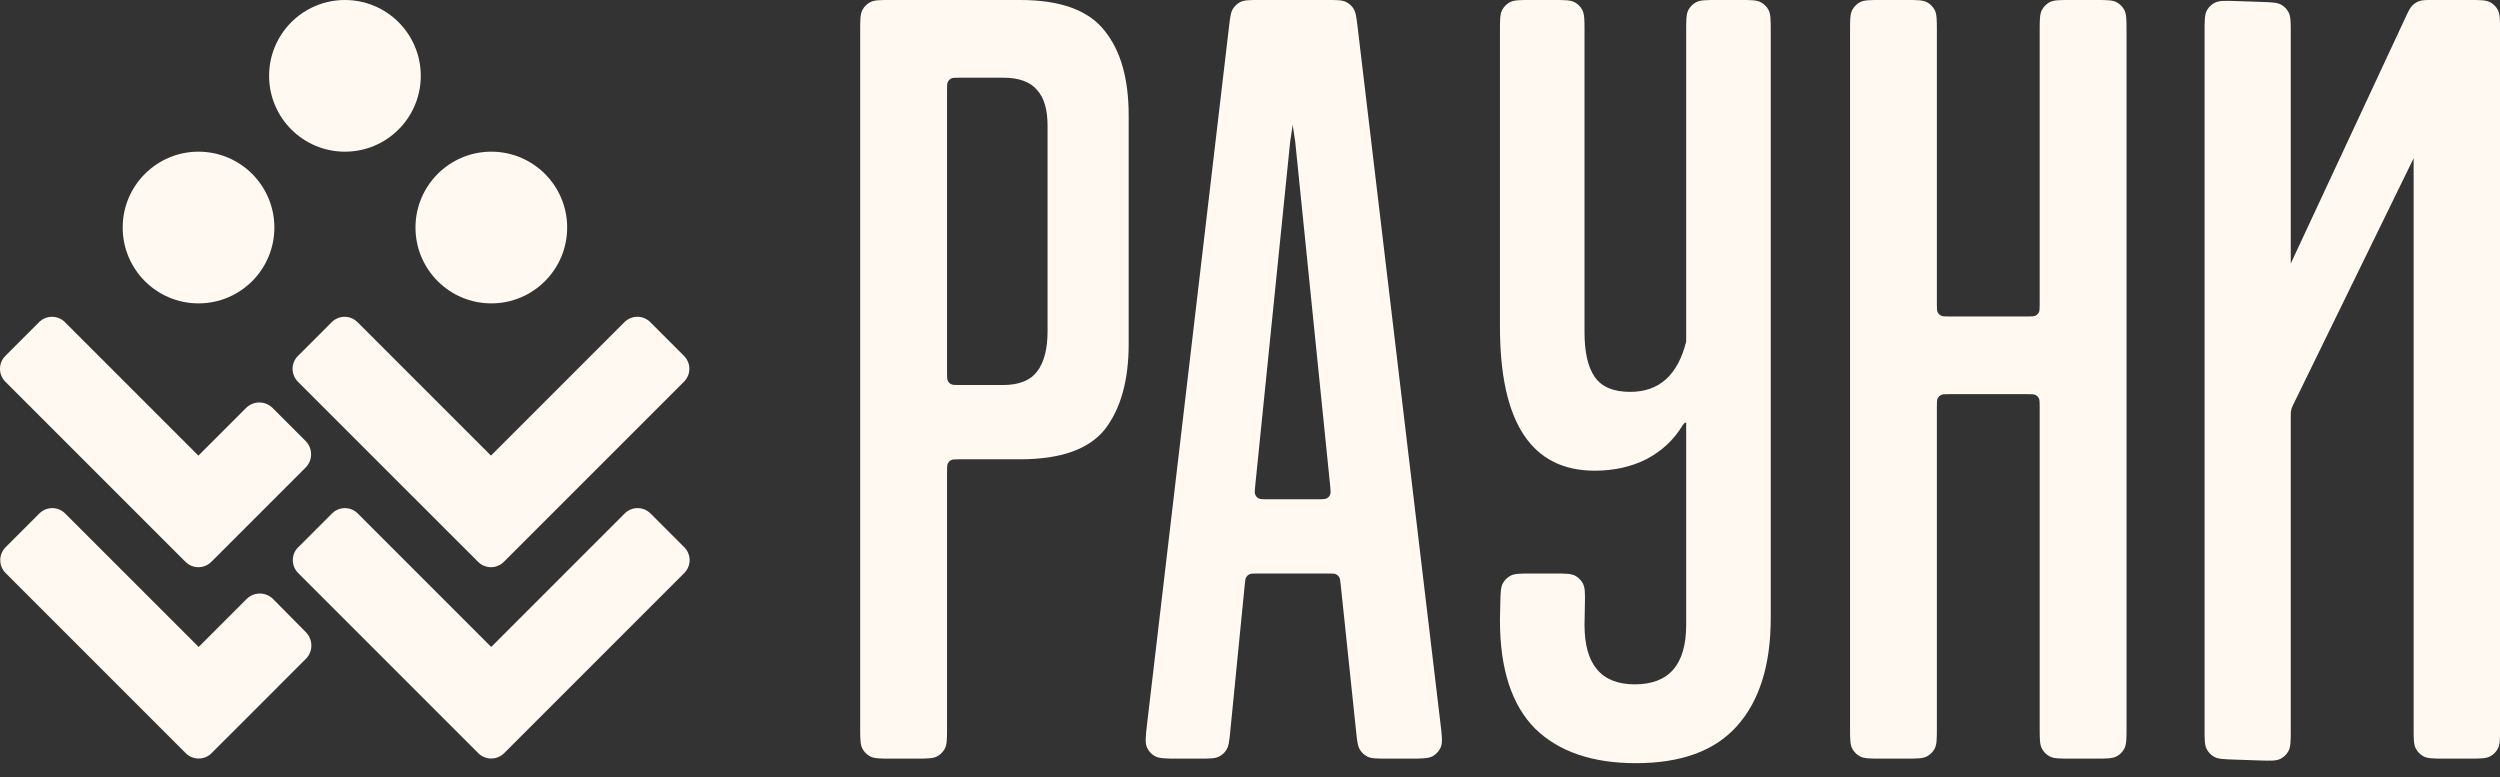 <?xml version="1.0" encoding="UTF-8"?> <svg xmlns="http://www.w3.org/2000/svg" width="119" height="37" viewBox="0 0 119 37" fill="none"><rect x="0" y="0" width="119" height="37" fill="#333333" stroke="none"/><path d="M45.669 21.862C45.451 21.862 45.343 21.862 45.262 21.907C45.203 21.939 45.156 21.987 45.124 22.044C45.079 22.126 45.079 22.235 45.079 22.452V34.633C45.079 35.177 45.079 35.449 44.964 35.652C44.884 35.796 44.765 35.915 44.621 35.995C44.417 36.11 44.146 36.11 43.602 36.11H42.421C41.878 36.11 41.606 36.11 41.403 35.995C41.259 35.915 41.14 35.796 41.06 35.652C40.945 35.449 40.945 35.177 40.945 34.633V1.476C40.945 0.933 40.945 0.661 41.06 0.457C41.14 0.313 41.259 0.195 41.403 0.114C41.606 -6.77135e-07 41.878 0 42.421 0H48.559C50.48 0 51.822 0.489 52.583 1.468C53.345 2.411 53.725 3.752 53.725 5.493V16.369C53.725 18.109 53.345 19.469 52.583 20.448C51.822 21.39 50.48 21.862 48.559 21.862H45.669ZM45.079 17.736C45.079 17.954 45.079 18.062 45.124 18.144C45.156 18.201 45.203 18.249 45.262 18.281C45.343 18.327 45.451 18.327 45.669 18.327H47.743C48.505 18.327 49.048 18.109 49.374 17.674C49.701 17.239 49.864 16.605 49.864 15.771V5.982C49.864 5.221 49.701 4.659 49.374 4.296C49.048 3.897 48.505 3.698 47.743 3.698H45.669C45.451 3.698 45.343 3.698 45.262 3.744C45.203 3.776 45.156 3.823 45.124 3.881C45.079 3.962 45.079 4.071 45.079 4.288V17.736Z" fill="#FFF9F1"></path><path d="M66.015 36.11C65.521 36.11 65.274 36.11 65.081 36.01C64.945 35.939 64.829 35.835 64.744 35.706C64.625 35.525 64.599 35.279 64.548 34.788L63.817 27.828C63.797 27.632 63.786 27.534 63.739 27.461C63.705 27.41 63.659 27.367 63.604 27.34C63.527 27.299 63.428 27.299 63.23 27.299H59.837C59.639 27.299 59.539 27.299 59.462 27.34C59.407 27.368 59.36 27.41 59.327 27.462C59.279 27.535 59.27 27.634 59.25 27.832L58.564 34.779C58.515 35.273 58.49 35.52 58.371 35.703C58.288 35.832 58.171 35.938 58.034 36.009C57.84 36.11 57.592 36.11 57.095 36.11H56.067C55.464 36.11 55.162 36.11 54.947 35.978C54.796 35.886 54.675 35.75 54.601 35.589C54.496 35.361 54.531 35.061 54.601 34.462L58.497 1.304C58.554 0.819 58.582 0.576 58.702 0.397C58.787 0.27 58.903 0.167 59.039 0.098C59.23 5.82651e-07 59.474 0 59.963 0H63.158C63.645 0 63.89 1.1968e-06 64.082 0.098C64.217 0.167 64.332 0.27 64.418 0.396C64.537 0.575 64.566 0.817 64.624 1.301L68.569 34.459C68.64 35.059 68.676 35.359 68.571 35.589C68.496 35.75 68.376 35.885 68.225 35.978C68.009 36.11 67.707 36.11 67.103 36.11H66.015ZM59.749 23.115C59.725 23.352 59.713 23.47 59.756 23.56C59.786 23.624 59.834 23.677 59.894 23.714C59.979 23.765 60.099 23.765 60.337 23.765H62.728C62.966 23.765 63.085 23.765 63.17 23.714C63.23 23.677 63.278 23.624 63.309 23.56C63.351 23.47 63.339 23.352 63.315 23.115L61.652 6.743C61.646 6.681 61.532 5.945 61.532 5.945C61.532 5.945 61.418 6.681 61.412 6.743L59.749 23.115Z" fill="#FFF9F1"></path><path d="M80.262 20.31C80.262 20.236 80.262 20.113 80.262 20.113C80.211 20.113 80.169 20.119 80.074 20.275C79.667 20.945 79.094 21.477 78.359 21.862C77.634 22.224 76.818 22.405 75.912 22.405C72.903 22.405 71.398 20.121 71.398 15.553V1.476C71.398 0.933 71.398 0.661 71.512 0.457C71.593 0.313 71.712 0.195 71.856 0.114C72.06 -6.77135e-07 72.331 0 72.874 0H73.947C74.49 0 74.762 -6.77135e-07 74.965 0.114C75.109 0.195 75.228 0.313 75.308 0.457C75.423 0.661 75.423 0.933 75.423 1.476V15.825C75.423 16.768 75.586 17.475 75.912 17.946C76.239 18.417 76.8 18.653 77.598 18.653C78.976 18.653 79.864 17.855 80.262 16.26V1.476C80.262 0.933 80.262 0.661 80.376 0.457C80.457 0.313 80.576 0.195 80.72 0.114C80.923 -6.77135e-07 81.195 0 81.738 0H82.811C83.354 0 83.626 -6.77135e-07 83.829 0.114C83.974 0.195 84.092 0.313 84.173 0.457C84.287 0.661 84.287 0.933 84.287 1.476V29.42C84.287 31.669 83.743 33.39 82.655 34.587C81.604 35.747 80.009 36.327 77.87 36.327C75.803 36.327 74.208 35.783 73.084 34.696C71.96 33.571 71.398 31.849 71.398 29.529L71.414 28.746C71.425 28.212 71.43 27.946 71.546 27.747C71.627 27.605 71.745 27.49 71.888 27.411C72.089 27.299 72.356 27.299 72.889 27.299H73.964C74.517 27.299 74.793 27.299 74.998 27.416C75.143 27.499 75.262 27.62 75.342 27.766C75.455 27.974 75.45 28.25 75.44 28.803L75.423 29.747C75.423 31.632 76.22 32.575 77.815 32.575C79.447 32.575 80.262 31.632 80.262 29.747V20.31Z" fill="#FFF9F1"></path><path d="M98.566 36.11C98.022 36.11 97.751 36.11 97.547 35.995C97.403 35.915 97.284 35.796 97.204 35.652C97.089 35.449 97.089 35.177 97.089 34.633V19.352C97.089 19.134 97.089 19.026 97.044 18.945C97.011 18.887 96.964 18.84 96.906 18.808C96.825 18.762 96.717 18.762 96.5 18.762H92.786C92.568 18.762 92.459 18.762 92.378 18.808C92.321 18.84 92.273 18.887 92.241 18.945C92.195 19.026 92.195 19.134 92.195 19.352V34.633C92.195 35.177 92.195 35.449 92.081 35.652C92 35.796 91.882 35.915 91.738 35.995C91.534 36.11 91.263 36.11 90.72 36.11H89.538C88.995 36.11 88.723 36.11 88.52 35.995C88.376 35.915 88.257 35.796 88.176 35.652C88.062 35.449 88.062 35.177 88.062 34.633V1.476C88.062 0.933 88.062 0.661 88.176 0.457C88.257 0.313 88.376 0.195 88.52 0.114C88.723 -6.77135e-07 88.995 0 89.538 0H90.72C91.263 0 91.534 -6.77135e-07 91.738 0.114C91.882 0.195 92 0.313 92.081 0.457C92.195 0.661 92.195 0.933 92.195 1.476V14.473C92.195 14.691 92.195 14.799 92.241 14.881C92.273 14.938 92.321 14.986 92.378 15.018C92.459 15.064 92.568 15.064 92.786 15.064H96.5C96.717 15.064 96.825 15.064 96.906 15.018C96.964 14.986 97.011 14.938 97.044 14.881C97.089 14.799 97.089 14.691 97.089 14.473V1.476C97.089 0.933 97.089 0.661 97.204 0.457C97.284 0.313 97.403 0.195 97.547 0.114C97.751 -6.77135e-07 98.022 0 98.566 0H99.747C100.29 0 100.562 -6.77135e-07 100.765 0.114C100.909 0.195 101.028 0.313 101.109 0.457C101.223 0.661 101.223 0.933 101.223 1.476V34.633C101.223 35.177 101.223 35.449 101.109 35.652C101.028 35.796 100.909 35.915 100.765 35.995C100.562 36.11 100.29 36.11 99.747 36.11H98.566Z" fill="#FFF9F1"></path><path d="M116.365 36.11C115.822 36.11 115.55 36.11 115.347 35.995C115.203 35.915 115.084 35.796 115.003 35.652C114.889 35.449 114.889 35.177 114.889 34.633V7.533L109.19 19.196C109.132 19.316 109.102 19.376 109.082 19.439C109.068 19.485 109.057 19.531 109.05 19.578C109.04 19.643 109.04 19.71 109.04 19.844V34.721C109.04 35.281 109.04 35.562 108.922 35.768C108.838 35.914 108.714 36.034 108.565 36.113C108.354 36.225 108.075 36.215 107.515 36.196L106.364 36.157C105.837 36.14 105.574 36.131 105.377 36.015C105.238 35.933 105.124 35.815 105.047 35.673C104.937 35.473 104.938 35.209 104.938 34.683V1.526C104.938 0.966 104.938 0.686 105.056 0.48C105.14 0.333 105.264 0.214 105.413 0.135C105.624 0.023 105.903 0.033 106.463 0.052L107.614 0.09C108.141 0.108 108.404 0.117 108.601 0.233C108.739 0.315 108.854 0.433 108.931 0.575C109.04 0.775 109.04 1.038 109.04 1.565V12.545L114.492 0.852C114.643 0.528 114.719 0.365 114.84 0.25C114.925 0.167 115.026 0.103 115.137 0.06C115.293 7.08629e-07 115.472 0 115.83 0H117.527C118.07 0 118.341 -6.77135e-07 118.545 0.114C118.689 0.195 118.808 0.313 118.888 0.457C119.003 0.661 119.003 0.933 119.003 1.476V34.633C119.003 35.177 119.003 35.449 118.888 35.652C118.808 35.796 118.689 35.915 118.545 35.995C118.341 36.11 118.07 36.11 117.527 36.11H116.365Z" fill="#FFF9F1"></path><path d="M9.45 7.22C11.444 7.22 13.06 8.837 13.06 10.831C13.06 12.824 11.444 14.441 9.45 14.441C7.456 14.441 5.84 12.824 5.84 10.831C5.84 8.837 7.456 7.22 9.45 7.22Z" fill="#FFF9F1"></path><path d="M23.387 7.22C25.381 7.22 26.997 8.837 26.997 10.831C26.997 12.824 25.381 14.441 23.387 14.441C21.394 14.441 19.777 12.824 19.777 10.831C19.777 8.837 21.394 7.22 23.387 7.22Z" fill="#FFF9F1"></path><path d="M16.419 0C18.413 0 20.029 1.616 20.029 3.61C20.029 5.604 18.413 7.22 16.419 7.22C14.425 7.22 12.809 5.604 12.809 3.61C12.809 1.616 14.425 0 16.419 0Z" fill="#FFF9F1"></path><path fill-rule="evenodd" clip-rule="evenodd" d="M14.102 17.028L15.797 15.333C15.964 15.166 16.183 15.081 16.402 15.079C16.179 15.078 15.956 15.163 15.786 15.333L14.178 16.941C14.15 16.969 14.125 16.998 14.102 17.028Z" fill="#FFF9F1"></path><path fill-rule="evenodd" clip-rule="evenodd" d="M3.09 15.333C2.751 14.994 2.201 14.994 1.862 15.333L0.254 16.941C-0.085 17.28 -0.085 17.829 0.254 18.169L7.22 25.134C7.22 25.134 7.221 25.135 7.221 25.136C7.221 25.136 7.222 25.136 7.222 25.137L8.83 26.744C8.862 26.776 8.896 26.805 8.931 26.831C8.954 26.848 8.978 26.864 9.003 26.879C9.015 26.886 9.028 26.893 9.04 26.9C9.066 26.913 9.091 26.925 9.117 26.935C9.143 26.946 9.17 26.955 9.197 26.963C9.251 26.979 9.306 26.99 9.361 26.995C9.375 26.996 9.389 26.997 9.402 26.998C9.416 26.999 9.43 26.999 9.444 26.999C9.472 26.999 9.5 26.997 9.527 26.995C9.555 26.992 9.583 26.988 9.61 26.983C9.678 26.97 9.745 26.948 9.81 26.918C9.835 26.906 9.861 26.893 9.885 26.879C9.947 26.842 10.005 26.797 10.058 26.744L11.666 25.137C11.667 25.136 11.668 25.134 11.669 25.133L14.547 22.256C14.896 21.906 14.896 21.34 14.547 20.991L12.976 19.42C12.627 19.071 12.06 19.071 11.711 19.42L9.444 21.687L3.09 15.333ZM16.84 15.198C16.706 15.119 16.557 15.08 16.407 15.079H16.404C16.555 15.079 16.706 15.119 16.84 15.198Z" fill="#FFF9F1"></path><path fill-rule="evenodd" clip-rule="evenodd" d="M15.809 24.441C15.977 24.272 16.197 24.188 16.417 24.187C16.193 24.185 15.969 24.27 15.798 24.44L14.19 26.049C14.162 26.076 14.137 26.106 14.113 26.136L15.809 24.441Z" fill="#FFF9F1"></path><path fill-rule="evenodd" clip-rule="evenodd" d="M1.874 24.441C2.213 24.101 2.762 24.102 3.101 24.441L9.456 30.795L11.736 28.515C12.087 28.164 12.656 28.165 13.004 28.519C13.468 28.988 14.095 29.623 14.562 30.095C14.909 30.447 14.908 31.014 14.558 31.363L11.678 34.244L10.069 35.852C10.027 35.894 9.981 35.931 9.933 35.963C9.909 35.98 9.884 35.994 9.859 36.007C9.852 36.011 9.844 36.015 9.836 36.019C9.831 36.021 9.826 36.024 9.821 36.026C9.77 36.05 9.717 36.068 9.662 36.081C9.622 36.091 9.58 36.098 9.539 36.102C9.511 36.105 9.483 36.106 9.456 36.106C9.234 36.106 9.011 36.022 8.842 35.852L0.266 27.276C-0.073 26.937 -0.073 26.387 0.266 26.048L1.874 24.441Z" fill="#FFF9F1"></path><path d="M30.952 15.333C30.613 14.994 30.063 14.994 29.724 15.333L23.37 21.687L18.711 17.029L17.015 15.333C16.979 15.297 16.941 15.265 16.901 15.236C16.752 15.132 16.578 15.079 16.404 15.079C16.185 15.081 15.966 15.166 15.799 15.333L14.104 17.028C13.879 17.322 13.867 17.727 14.069 18.032C14.101 18.081 14.137 18.126 14.18 18.169L16.407 20.396L21.145 25.134C21.146 25.135 21.147 25.136 21.148 25.137L22.756 26.744C22.841 26.829 22.939 26.893 23.043 26.935C23.082 26.951 23.122 26.964 23.163 26.974C23.19 26.981 23.218 26.986 23.245 26.99C23.273 26.994 23.3 26.997 23.328 26.998C23.495 27.006 23.663 26.966 23.811 26.879C23.836 26.864 23.86 26.848 23.883 26.831C23.918 26.805 23.952 26.776 23.983 26.744L32.559 18.169C32.899 17.829 32.899 17.28 32.559 16.941L30.952 15.333Z" fill="#FFF9F1"></path><path fill-rule="evenodd" clip-rule="evenodd" d="M23.381 30.795L17.027 24.44C16.868 24.282 16.663 24.197 16.455 24.187C16.443 24.186 16.431 24.186 16.419 24.186C16.199 24.188 15.979 24.272 15.811 24.441L14.115 26.136C13.932 26.375 13.891 26.687 13.99 26.96C14.032 27.075 14.099 27.183 14.192 27.276L16.419 29.503L21.157 34.242C21.158 34.242 21.158 34.242 21.159 34.242C21.159 34.243 21.159 34.244 21.16 34.244L22.768 35.852C22.852 35.937 22.951 36.001 23.055 36.043C23.094 36.059 23.134 36.071 23.175 36.081C23.202 36.088 23.23 36.093 23.257 36.097C23.285 36.101 23.312 36.104 23.34 36.105C23.506 36.113 23.675 36.073 23.823 35.986C23.847 35.972 23.871 35.956 23.895 35.939C23.93 35.913 23.963 35.884 23.995 35.852L32.572 27.276C32.91 26.937 32.91 26.387 32.572 26.049L30.963 24.44C30.625 24.101 30.075 24.101 29.736 24.44L23.381 30.795Z" fill="#FFF9F1"></path></svg> 